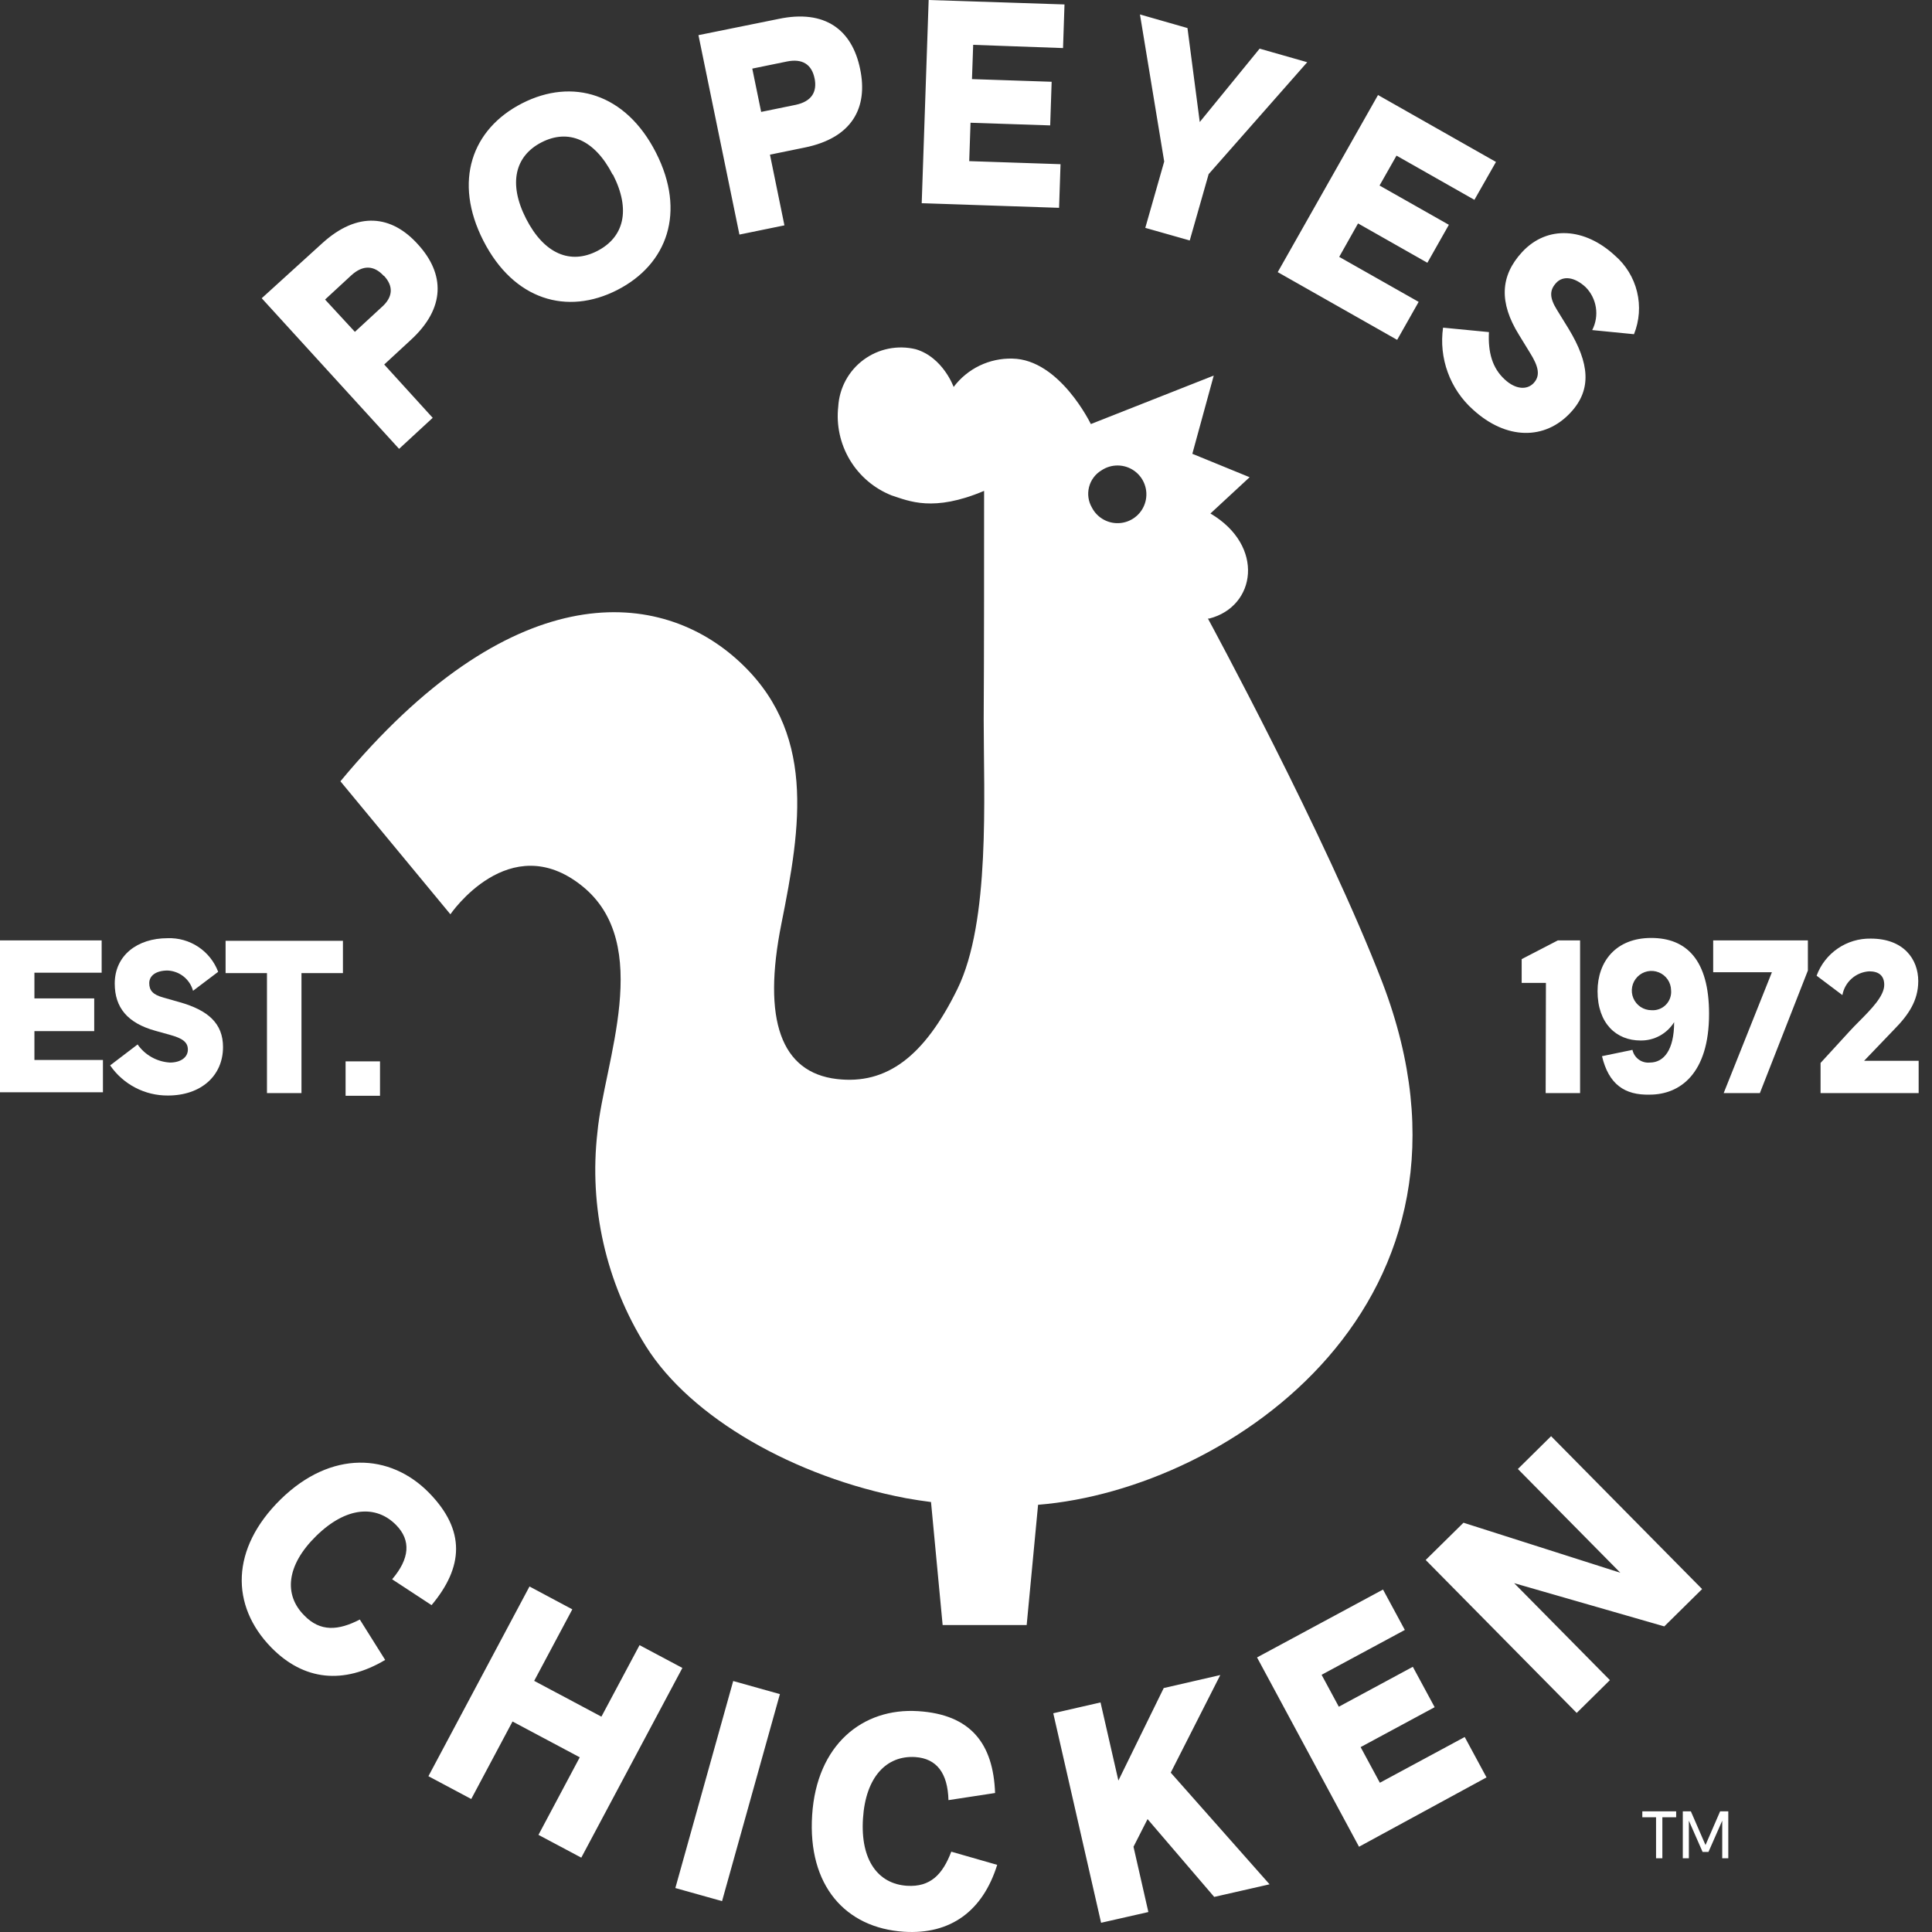 <svg width="120" height="120" viewBox="0 0 120 120" fill="none" xmlns="http://www.w3.org/2000/svg">
<rect x="0" y="0" width="120" height="120" fill="#333333" stroke="none"/>
<path fill-rule="evenodd" clip-rule="evenodd" d="M102.86 112.873H102.007V112.506H104.11V112.873H103.252V115.422H102.86V112.873ZM105.023 112.506L105.932 114.599L106.84 112.506H107.347V115.422H106.971V113.084L106.117 115.026H105.751L104.898 113.084V115.422H104.522V112.506H105.023Z" fill="white"/>
<path fill-rule="evenodd" clip-rule="evenodd" d="M90.9 94.579L88.552 96.893L97.932 106.393L99.994 104.356L94.047 98.333L103.372 101.018L105.721 98.7L96.341 89.204L94.278 91.242L100.642 97.686L90.9 94.579ZM17.435 93.124C20.572 90.057 24.236 90.258 26.65 92.722C28.933 95.056 28.788 97.33 26.805 99.698L24.356 98.092C25.445 96.813 25.541 95.678 24.607 94.725C23.367 93.46 21.506 93.57 19.639 95.402C17.771 97.234 17.631 99.061 18.886 100.326C19.889 101.375 21.019 101.279 22.349 100.592L23.924 103.101C21.345 104.637 18.871 104.396 16.843 102.323C14.309 99.719 14.319 96.185 17.435 93.124ZM32.888 98.539L35.548 99.959L33.179 104.401L37.355 106.624L39.724 102.183L42.384 103.598L36.105 115.382L33.445 113.967L36.01 109.149L31.834 106.925L29.27 111.739L26.61 110.323L32.888 98.539ZM48.441 105.224L45.541 104.411L41.947 117.269L44.848 118.082L48.441 105.224ZM50.444 112.737C50.725 108.361 53.586 106.062 57.029 106.283C60.286 106.489 61.696 108.291 61.806 111.367L58.911 111.809C58.865 110.127 58.178 109.224 56.848 109.134C55.076 109.023 53.766 110.353 53.601 112.958C53.435 115.563 54.559 117.013 56.331 117.129C57.796 117.224 58.554 116.411 59.086 115.011L61.937 115.829C61.044 118.695 59.041 120.17 56.145 119.984C52.512 119.748 50.158 117.114 50.444 112.737ZM70.404 114.705L71.277 112.988L75.417 117.821L78.855 117.038L72.717 110.102L75.794 104.04L72.281 104.848L69.465 110.594L68.356 105.741L65.42 106.414L68.391 119.427L71.327 118.76L70.404 114.705ZM78.077 102.946L85.902 98.73L87.257 101.239L82.087 104.025L83.156 106.007L87.754 103.528L89.109 106.037L84.511 108.516L85.706 110.73L90.976 107.889L92.331 110.398L84.411 114.705L78.077 102.946Z" fill="white"/>
<path fill-rule="evenodd" clip-rule="evenodd" d="M101.395 65.209L99.503 65.601C99.919 67.347 100.908 68.03 102.464 67.99C104.336 67.99 106.153 66.7 106.153 62.971C106.153 59.628 104.752 58.258 102.559 58.258C100.366 58.258 99.227 59.724 99.227 61.566C99.227 63.568 100.391 64.627 101.897 64.627C102.313 64.634 102.725 64.532 103.091 64.332C103.456 64.133 103.764 63.842 103.984 63.488C103.984 65.234 103.332 65.997 102.479 65.997C102.233 66.023 101.986 65.956 101.786 65.811C101.586 65.665 101.447 65.451 101.395 65.209ZM103.581 60.837C103.717 61.036 103.791 61.27 103.794 61.511V61.505C103.809 61.67 103.788 61.836 103.732 61.992C103.676 62.148 103.587 62.29 103.471 62.408C103.355 62.526 103.215 62.617 103.06 62.675C102.905 62.734 102.739 62.758 102.574 62.745C102.334 62.745 102.098 62.674 101.898 62.541C101.698 62.407 101.542 62.218 101.449 61.996C101.356 61.774 101.331 61.529 101.377 61.293C101.423 61.057 101.538 60.84 101.707 60.669C101.876 60.497 102.092 60.38 102.327 60.331C102.563 60.282 102.807 60.304 103.03 60.395C103.254 60.484 103.445 60.639 103.581 60.837ZM94.514 61.049H96.02L96.004 67.894H98.142V58.409H96.762L94.514 59.573V61.049ZM110.057 60.386H106.409V58.409H112.291V60.281L109.309 67.894H107.061L110.057 60.386ZM114.88 64.055L113.078 66.022V67.894H119.171V65.887H115.784L117.641 63.95C118.539 63.041 119.146 62.148 119.146 60.938C119.146 59.573 118.238 58.298 116.195 58.298C115.465 58.285 114.748 58.5 114.146 58.913C113.543 59.326 113.084 59.916 112.833 60.602L114.434 61.807C114.506 61.41 114.709 61.048 115.012 60.781C115.314 60.513 115.697 60.355 116.1 60.331C116.697 60.331 117.033 60.602 117.033 61.169C117.033 61.87 116.219 62.689 115.487 63.426C115.27 63.645 115.06 63.856 114.88 64.055Z" fill="white"/>
<path d="M21.144 48.527L27.975 56.788C27.975 56.788 31.634 51.413 36.145 55.021C40.657 58.63 37.511 66.022 37.109 70.308C36.573 74.958 37.635 79.652 40.12 83.618C42.901 88.055 49.355 91.749 56.286 93.058C56.818 93.154 57.325 93.229 57.827 93.294L58.549 100.933H63.769L64.477 93.465C76.457 92.501 93.41 80.778 85.867 61.039C82.379 51.97 75.026 38.419 75.026 38.419H75.111C78.017 37.676 78.584 33.902 75.182 31.894L77.616 29.641L74.058 28.186L75.388 23.327L67.754 26.339C67.754 26.339 65.822 22.324 62.881 22.273C62.176 22.255 61.477 22.405 60.842 22.711C60.208 23.018 59.655 23.471 59.232 24.035C59.232 24.035 58.575 22.193 56.878 21.691C56.323 21.556 55.746 21.545 55.186 21.658C54.627 21.771 54.099 22.006 53.64 22.345C53.181 22.684 52.802 23.12 52.529 23.622C52.258 24.124 52.099 24.68 52.065 25.25C51.935 26.406 52.19 27.572 52.788 28.57C53.387 29.567 54.296 30.34 55.377 30.77C56.462 31.122 57.967 31.824 61.124 30.489C61.124 33.656 61.124 40.998 61.099 44.687C61.099 49.47 61.52 57.234 59.468 61.425C57.415 65.616 55.076 67.382 51.98 67.021C48.517 66.615 47.332 63.372 48.537 57.36C49.741 51.347 50.755 45.36 45.711 40.903C40.667 36.447 31.613 35.91 21.144 48.527ZM68.416 29.214C68.718 29.012 69.074 28.907 69.437 28.912C69.8 28.917 70.153 29.032 70.449 29.242C70.746 29.453 70.971 29.748 71.095 30.089C71.22 30.43 71.238 30.801 71.147 31.152C71.056 31.504 70.861 31.82 70.586 32.057C70.312 32.295 69.972 32.444 69.611 32.484C69.25 32.525 68.885 32.454 68.565 32.282C68.245 32.111 67.985 31.846 67.819 31.523C67.595 31.137 67.532 30.678 67.644 30.246C67.755 29.814 68.033 29.443 68.416 29.214Z" fill="white"/>
<path fill-rule="evenodd" clip-rule="evenodd" d="M8.547 64.873L6.841 66.173C7.24 66.754 7.775 67.228 8.4 67.554C9.024 67.881 9.719 68.049 10.424 68.045C12.497 68.045 13.852 66.81 13.852 65.034C13.852 63.568 12.928 62.745 11.142 62.243L10.138 61.957C9.501 61.781 9.27 61.525 9.27 61.064C9.27 60.602 9.686 60.281 10.409 60.281C10.772 60.296 11.12 60.427 11.405 60.653C11.689 60.88 11.894 61.19 11.99 61.54L13.551 60.361C13.312 59.728 12.88 59.186 12.316 58.811C11.752 58.437 11.085 58.248 10.409 58.273C8.512 58.273 7.127 59.357 7.127 61.089C7.127 62.594 7.93 63.543 9.636 64.02L10.555 64.276C11.342 64.492 11.669 64.732 11.669 65.194C11.669 65.656 11.247 65.997 10.555 65.997C10.157 65.973 9.77 65.86 9.422 65.665C9.074 65.471 8.775 65.2 8.547 64.873ZM6.314 58.409H0V67.844H6.394V65.837H2.138V64.045H5.852V62.012H2.138V60.416H6.314V58.409ZM21.3 60.441H18.725V67.894H16.582V60.441H14.012V58.434H21.3V60.441ZM21.465 65.922H23.603V68.06H21.465V65.922Z" fill="white"/>
<path fill-rule="evenodd" clip-rule="evenodd" d="M57.681 0L66.118 0.276L66.027 2.986L60.446 2.785L60.371 4.913L65.32 5.079L65.229 7.789L60.281 7.624L60.2 10.008L65.872 10.198L65.781 12.908L57.249 12.622L57.681 0ZM49.982 9.164C52.923 8.567 53.927 6.695 53.425 4.291C52.933 1.872 51.262 0.557 48.341 1.179L43.382 2.183L45.927 14.57L48.722 13.997L47.824 9.606L49.982 9.164ZM48.883 3.819C49.842 3.624 50.419 4.005 50.594 4.868V4.858C50.77 5.726 50.394 6.299 49.435 6.509L47.277 6.951L46.725 4.261L48.883 3.819ZM30.022 14.951C28.14 11.262 29.305 8.015 32.426 6.419C35.548 4.823 38.866 5.797 40.743 9.48C42.62 13.164 41.46 16.416 38.339 18.012C35.217 19.608 31.904 18.635 30.022 14.951ZM38.053 10.846C36.933 8.657 35.297 7.99 33.641 8.838C31.985 9.686 31.558 11.398 32.677 13.586C33.797 15.774 35.428 16.442 37.089 15.593C38.75 14.745 39.197 13.049 38.073 10.846H38.053ZM25.967 15.187C27.623 17.004 27.699 19.127 25.495 21.134L23.864 22.64L26.876 25.952L24.788 27.879L16.256 18.524L20 15.122C22.223 13.089 24.336 13.365 25.967 15.187ZM23.829 17.129C23.232 16.477 22.544 16.442 21.822 17.099L20.191 18.605L22.043 20.612L23.674 19.107C24.411 18.474 24.462 17.787 23.849 17.129H23.829ZM73.897 14.936L75.071 10.816L81.194 3.864L78.238 3.021L74.519 7.578L73.756 1.742L70.805 0.898L72.311 10.033L71.136 14.153L73.897 14.936ZM85.591 5.902L92.918 10.058L91.578 12.412L86.74 9.666L85.686 11.523L89.992 13.962L88.657 16.321L84.351 13.877L83.181 15.955L88.115 18.75L86.78 21.109L79.362 16.903L85.591 5.902ZM92.481 20.627L89.631 20.351C89.498 21.288 89.599 22.243 89.924 23.131C90.248 24.02 90.787 24.815 91.493 25.445C93.545 27.322 95.954 27.358 97.56 25.616C98.885 24.186 98.72 22.555 97.435 20.431L96.697 19.232C96.235 18.484 96.24 18.023 96.657 17.571C97.073 17.119 97.781 17.184 98.484 17.832C98.826 18.176 99.049 18.62 99.123 19.1C99.197 19.58 99.117 20.07 98.895 20.502L101.49 20.758C101.827 19.921 101.893 18.999 101.68 18.123C101.467 17.246 100.984 16.458 100.301 15.869C98.444 14.153 96.11 13.962 94.539 15.659C93.179 17.134 93.099 18.785 94.343 20.793L95.011 21.882C95.583 22.785 95.678 23.337 95.262 23.789C94.845 24.241 94.127 24.191 93.455 23.563C92.697 22.866 92.416 21.892 92.481 20.627Z" fill="white"/>
</svg>
